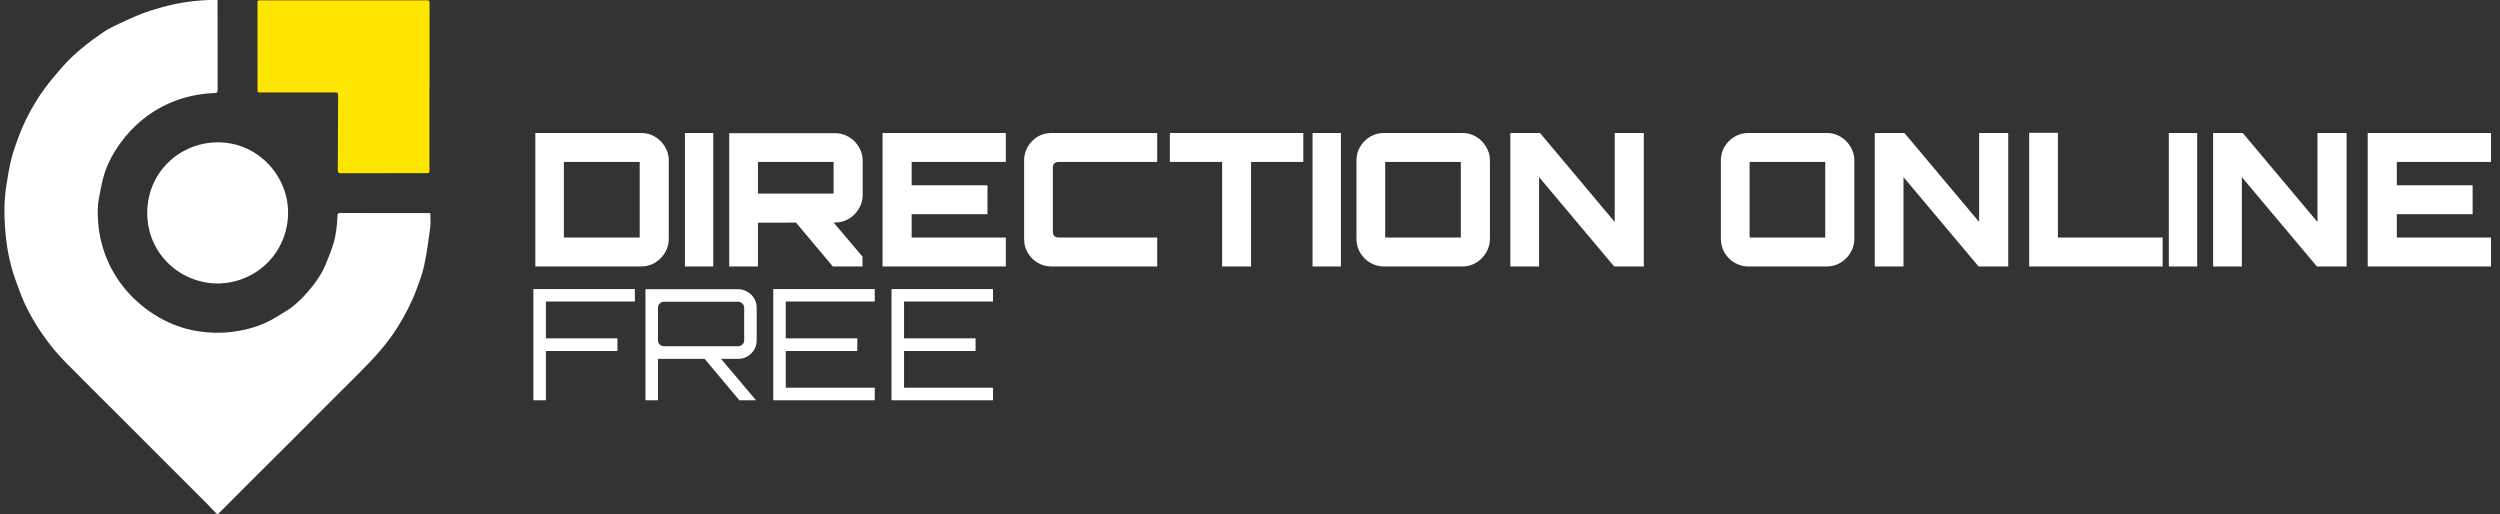 <svg width="277" height="57" viewBox="0 0 277 57" fill="none" xmlns="http://www.w3.org/2000/svg">
<rect x="0" y="0" width="277" height="57" fill="#333333" stroke="none"/>
<path d="M47.668 25.23C47.479 26.638 47.286 28.05 46.993 29.439C46.801 30.346 46.458 31.226 46.136 32.101C45.599 33.559 44.879 34.929 44.056 36.245C42.871 38.134 41.38 39.759 39.803 41.32C37.364 43.737 34.95 46.178 32.521 48.606C30.894 50.234 29.264 51.858 27.63 53.479C26.538 54.569 25.447 55.662 24.359 56.756C24.287 56.828 24.21 56.893 24.084 57.007C23.691 56.596 23.307 56.188 22.913 55.793C21.03 53.904 19.146 52.018 17.26 50.133C16.036 48.909 14.811 47.686 13.585 46.464C11.469 44.355 9.35 42.254 7.251 40.131C6.338 39.197 5.504 38.189 4.759 37.115C3.977 36.01 3.296 34.835 2.726 33.606C2.332 32.744 2.02 31.842 1.696 30.95C1.021 29.098 0.7 27.17 0.558 25.216C0.445 23.628 0.46 22.032 0.72 20.452C0.871 19.53 1.005 18.6 1.234 17.698C1.459 16.805 1.769 15.928 2.095 15.063C2.711 13.449 3.511 11.911 4.478 10.479C5.222 9.369 6.08 8.353 6.966 7.354C8.288 5.863 9.849 4.663 11.477 3.547C12.021 3.174 12.631 2.893 13.23 2.609C14.037 2.227 14.852 1.853 15.685 1.529C16.388 1.256 17.116 1.04 17.843 0.833C19.788 0.279 21.801 -0.004 23.825 -0.007C23.907 -0.007 23.989 0.004 24.106 0.012C24.106 0.147 24.106 0.266 24.106 0.385C24.106 3.58 24.1 6.775 24.109 9.97C24.109 10.251 24.014 10.301 23.757 10.311C22.097 10.374 20.496 10.704 18.96 11.352C17.789 11.845 16.697 12.506 15.716 13.313C14.81 14.059 14.005 14.921 13.321 15.875C12.551 16.943 11.927 18.091 11.541 19.345C11.283 20.189 11.14 21.07 10.967 21.938C10.788 22.838 10.812 23.743 10.877 24.653C11.099 27.575 12.296 30.337 14.276 32.498C15.387 33.708 16.703 34.713 18.163 35.465C19.363 36.083 20.655 36.502 21.989 36.707C23.21 36.903 24.453 36.926 25.68 36.775C26.995 36.612 28.26 36.297 29.452 35.752C30.27 35.378 31.035 34.881 31.799 34.402C32.657 33.863 33.384 33.159 34.047 32.402C34.856 31.483 35.575 30.491 36.057 29.356C36.369 28.619 36.666 27.871 36.909 27.108C37.24 26.069 37.352 24.986 37.391 23.899C37.399 23.664 37.471 23.601 37.7 23.602C40.941 23.609 44.183 23.611 47.425 23.609C47.508 23.609 47.59 23.618 47.677 23.623C47.679 24.171 47.738 24.709 47.668 25.23Z" fill="white"/>
<path d="M47.593 0.461C47.593 3.516 47.593 6.57 47.593 9.624H47.583V18.788C47.583 19.181 47.583 19.181 47.18 19.181C44.05 19.181 40.921 19.181 37.792 19.195C37.507 19.195 37.425 19.118 37.428 18.833C37.447 16.181 37.452 13.53 37.461 10.878C37.461 10.18 37.504 10.248 36.818 10.248C34.185 10.248 31.552 10.248 28.919 10.248C28.534 10.248 28.534 10.248 28.533 9.865C28.531 6.717 28.529 3.569 28.527 0.421C28.527 0.039 28.527 0.038 28.915 0.038H47.185C47.592 0.038 47.593 0.039 47.593 0.461Z" fill="#FFE600"/>
<path d="M31.919 23.592C31.895 27.929 28.466 31.37 24.112 31.41C19.794 31.377 16.261 27.943 16.314 23.508C16.365 19.162 19.74 15.991 23.722 15.781C28.378 15.536 31.943 19.366 31.919 23.592Z" fill="white"/>
<path d="M59.315 29.523V14.735H71.043C71.604 14.735 72.111 14.871 72.563 15.145C73.028 15.419 73.398 15.789 73.672 16.255C73.96 16.706 74.103 17.213 74.103 17.774V26.483C74.103 27.031 73.96 27.538 73.672 28.003C73.398 28.469 73.028 28.838 72.563 29.112C72.111 29.386 71.604 29.523 71.043 29.523H59.315ZM62.478 26.319H70.879V17.939H62.478V26.319ZM75.89 29.523V14.735H79.032V29.523H75.89ZM92.278 29.523L87.985 24.409H92.154L95.564 28.434V29.523H92.278ZM80.796 29.523V14.755H92.524C93.085 14.755 93.592 14.892 94.044 15.166C94.51 15.44 94.879 15.809 95.153 16.275C95.441 16.741 95.585 17.247 95.585 17.795V21.615C95.585 22.163 95.441 22.67 95.153 23.135C94.879 23.601 94.51 23.971 94.044 24.244C93.592 24.518 93.085 24.655 92.524 24.655L83.98 24.676V29.523H80.796ZM83.98 21.451H92.36V17.939H83.98V21.451ZM97.786 29.523V14.735H111.445V17.939H101.011V20.527H109.412V23.731H101.011V26.319H111.445V29.523H97.786ZM116.51 29.523C115.949 29.523 115.436 29.386 114.97 29.112C114.518 28.838 114.155 28.475 113.881 28.024C113.608 27.558 113.471 27.044 113.471 26.483V17.774C113.471 17.213 113.608 16.706 113.881 16.255C114.155 15.789 114.518 15.419 114.97 15.145C115.436 14.871 115.949 14.735 116.51 14.735H128.218V17.939H117.332C117.113 17.939 116.942 17.994 116.819 18.103C116.709 18.213 116.654 18.384 116.654 18.616V25.641C116.654 25.86 116.709 26.031 116.819 26.154C116.942 26.264 117.113 26.319 117.332 26.319H128.218V29.523H116.51ZM135.412 29.523V17.939H129.62V14.735H144.408V17.939H138.616V29.523H135.412ZM145.431 29.523V14.735H148.574V29.523H145.431ZM153.336 29.523C152.788 29.523 152.282 29.386 151.816 29.112C151.351 28.838 150.981 28.469 150.707 28.003C150.433 27.538 150.296 27.031 150.296 26.483V17.774C150.296 17.213 150.433 16.706 150.707 16.255C150.981 15.789 151.351 15.419 151.816 15.145C152.282 14.871 152.788 14.735 153.336 14.735H162.045C162.592 14.735 163.092 14.871 163.544 15.145C164.01 15.419 164.379 15.789 164.653 16.255C164.941 16.706 165.085 17.213 165.085 17.774V26.483C165.085 27.031 164.941 27.538 164.653 28.003C164.379 28.469 164.01 28.838 163.544 29.112C163.092 29.386 162.592 29.523 162.045 29.523H153.336ZM153.48 26.319H161.86V17.939H153.48V26.319ZM167.346 29.523V14.735H170.633L178.91 24.593V14.735H182.135V29.523H178.848L170.53 19.623V29.523H167.346ZM193.713 29.523C193.165 29.523 192.658 29.386 192.193 29.112C191.727 28.838 191.358 28.469 191.084 28.003C190.81 27.538 190.673 27.031 190.673 26.483V17.774C190.673 17.213 190.81 16.706 191.084 16.255C191.358 15.789 191.727 15.419 192.193 15.145C192.658 14.871 193.165 14.735 193.713 14.735H202.421C202.969 14.735 203.469 14.871 203.921 15.145C204.386 15.419 204.756 15.789 205.03 16.255C205.318 16.706 205.461 17.213 205.461 17.774V26.483C205.461 27.031 205.318 27.538 205.03 28.003C204.756 28.469 204.386 28.838 203.921 29.112C203.469 29.386 202.969 29.523 202.421 29.523H193.713ZM193.857 26.319H202.237V17.939H193.857V26.319ZM207.723 29.523V14.735H211.01L219.287 24.593V14.735H222.512V29.523H219.225L210.907 19.623V29.523H207.723ZM224.833 29.523V14.714H228.017V26.319H239.622V29.523H224.833ZM240.305 29.523V14.735H243.448V29.523H240.305ZM245.212 29.523V14.735H248.498L256.775 24.593V14.735H260V29.523H256.714L248.395 19.623V29.523H245.212ZM262.342 29.523V14.735H276.001V17.939H265.567V20.527H273.967V23.731H265.567V26.319H276.001V29.523H262.342Z" fill="white"/>
<path d="M59.1 44.351V32.027H70.345V33.413H60.486V37.487H68.411V38.891H60.486V44.351H59.1ZM81.925 44.351L77.903 39.558H79.717L83.756 44.334V44.351H81.925ZM71.518 44.351V32.044H81.788C82.164 32.044 82.507 32.141 82.815 32.335C83.134 32.518 83.385 32.763 83.568 33.071C83.751 33.379 83.842 33.722 83.842 34.098V37.71C83.842 38.086 83.751 38.428 83.568 38.737C83.385 39.045 83.134 39.296 82.815 39.49C82.507 39.672 82.164 39.764 81.788 39.764H72.905V44.351H71.518ZM73.572 38.36H81.788C81.971 38.36 82.124 38.297 82.25 38.172C82.387 38.046 82.455 37.892 82.455 37.71V34.098C82.455 33.916 82.387 33.761 82.25 33.636C82.124 33.499 81.971 33.431 81.788 33.431H73.572C73.39 33.431 73.23 33.499 73.093 33.636C72.967 33.761 72.905 33.916 72.905 34.098V37.71C72.905 37.892 72.967 38.046 73.093 38.172C73.23 38.297 73.39 38.36 73.572 38.36ZM85.677 44.351V32.027H96.922V33.413H87.063V37.487H94.988V38.891H87.063V42.964H96.922V44.351H85.677ZM98.781 44.351V32.027H110.026V33.413H100.168V37.487H108.092V38.891H100.168V42.964H110.026V44.351H98.781Z" fill="white"/>
</svg>
